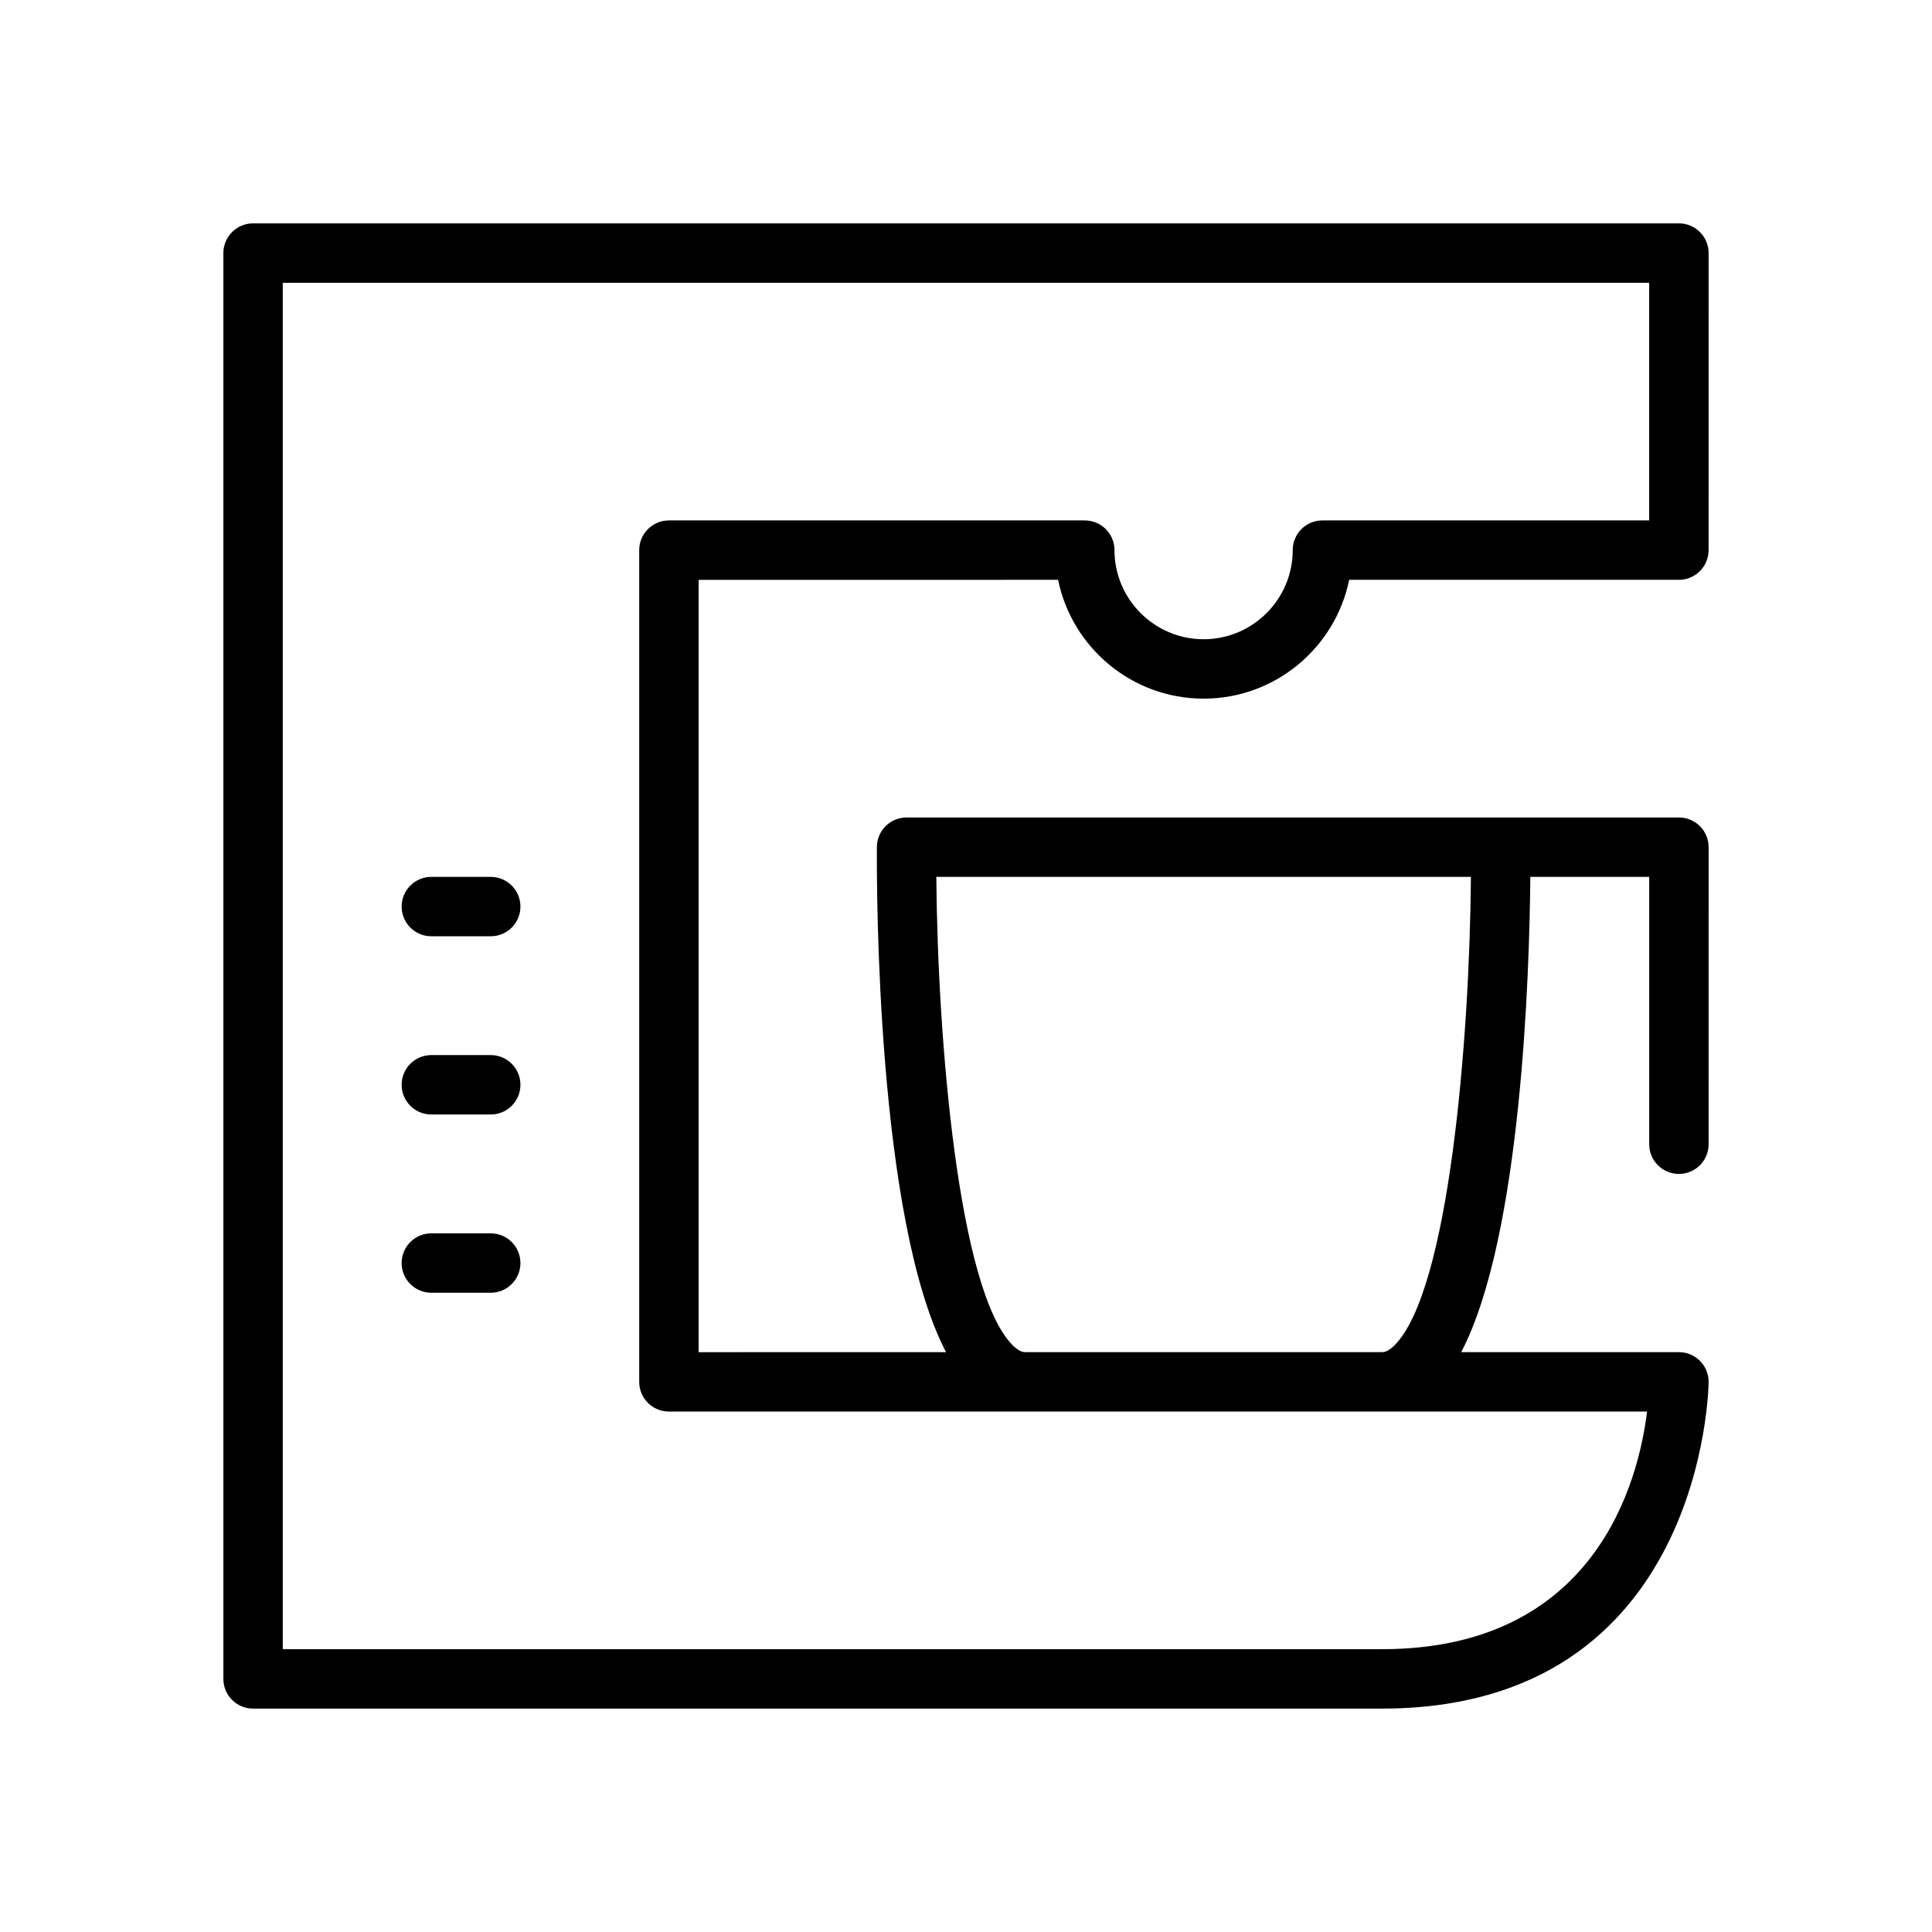 <?xml version="1.0" encoding="UTF-8"?>
<!-- Uploaded to: SVG Repo, www.svgrepo.com, Generator: SVG Repo Mixer Tools -->
<svg fill="#000000" width="800px" height="800px" version="1.1" viewBox="144 144 512 512" xmlns="http://www.w3.org/2000/svg">
 <g>
  <path d="m424.41 297.66c3.66 17.941 19.555 31.488 38.566 31.488 19.012 0 34.914-13.547 38.566-31.488h87.383c4.352 0 7.871-3.527 7.871-7.871l0.004-78.723c0-4.344-3.519-7.871-7.871-7.871h-377.86c-4.348 0-7.871 3.523-7.871 7.871v377.86c0 4.352 3.527 7.871 7.871 7.871h299.14c85.602 0 86.594-85.727 86.594-86.594 0-4.352-3.519-7.871-7.871-7.871h-57.695c16.012-30.613 18.098-100.96 18.316-125.95l31.504 0.004v70.848c0 4.352 3.519 7.871 7.871 7.871 4.352 0 7.871-3.519 7.871-7.871l0.004-78.719c0-4.344-3.519-7.871-7.871-7.871h-47.23l-157.45-0.004c-4.328 0-7.84 3.488-7.871 7.816-0.07 10.863-0.078 98.676 18.332 133.88l-65.566 0.004v-204.67zm-12.066 202.82c-14.375-14.477-19.855-80.648-20.211-124.1h141.68c-0.355 43.453-5.832 109.62-20.207 124.1-1.848 1.852-2.973 1.852-3.398 1.852h-94.465c-0.426 0-1.551 0-3.398-1.852zm-91.066 17.594h259.21c-2.273 18.531-13.633 62.977-70.281 62.977h-291.27v-362.11h362.11v62.977h-86.594c-4.352 0-7.871 3.527-7.871 7.871 0 13.02-10.598 23.617-23.617 23.617-13.02 0-23.617-10.598-23.617-23.617 0-4.344-3.519-7.871-7.871-7.871h-110.21c-4.344 0-7.871 3.527-7.871 7.871v220.42c0 4.352 3.527 7.871 7.871 7.871z"/>
  <path d="m274.05 470.85h-15.742c-4.344 0-7.871 3.519-7.871 7.871s3.527 7.871 7.871 7.871h15.742c4.344 0 7.871-3.519 7.871-7.871s-3.527-7.871-7.871-7.871z"/>
  <path d="m274.05 423.61h-15.742c-4.344 0-7.871 3.519-7.871 7.871s3.527 7.871 7.871 7.871h15.742c4.344 0 7.871-3.519 7.871-7.871s-3.527-7.871-7.871-7.871z"/>
  <path d="m274.05 376.38h-15.742c-4.344 0-7.871 3.527-7.871 7.871s3.527 7.871 7.871 7.871h15.742c4.344 0 7.871-3.527 7.871-7.871s-3.527-7.871-7.871-7.871z"/>
 </g>
</svg>
